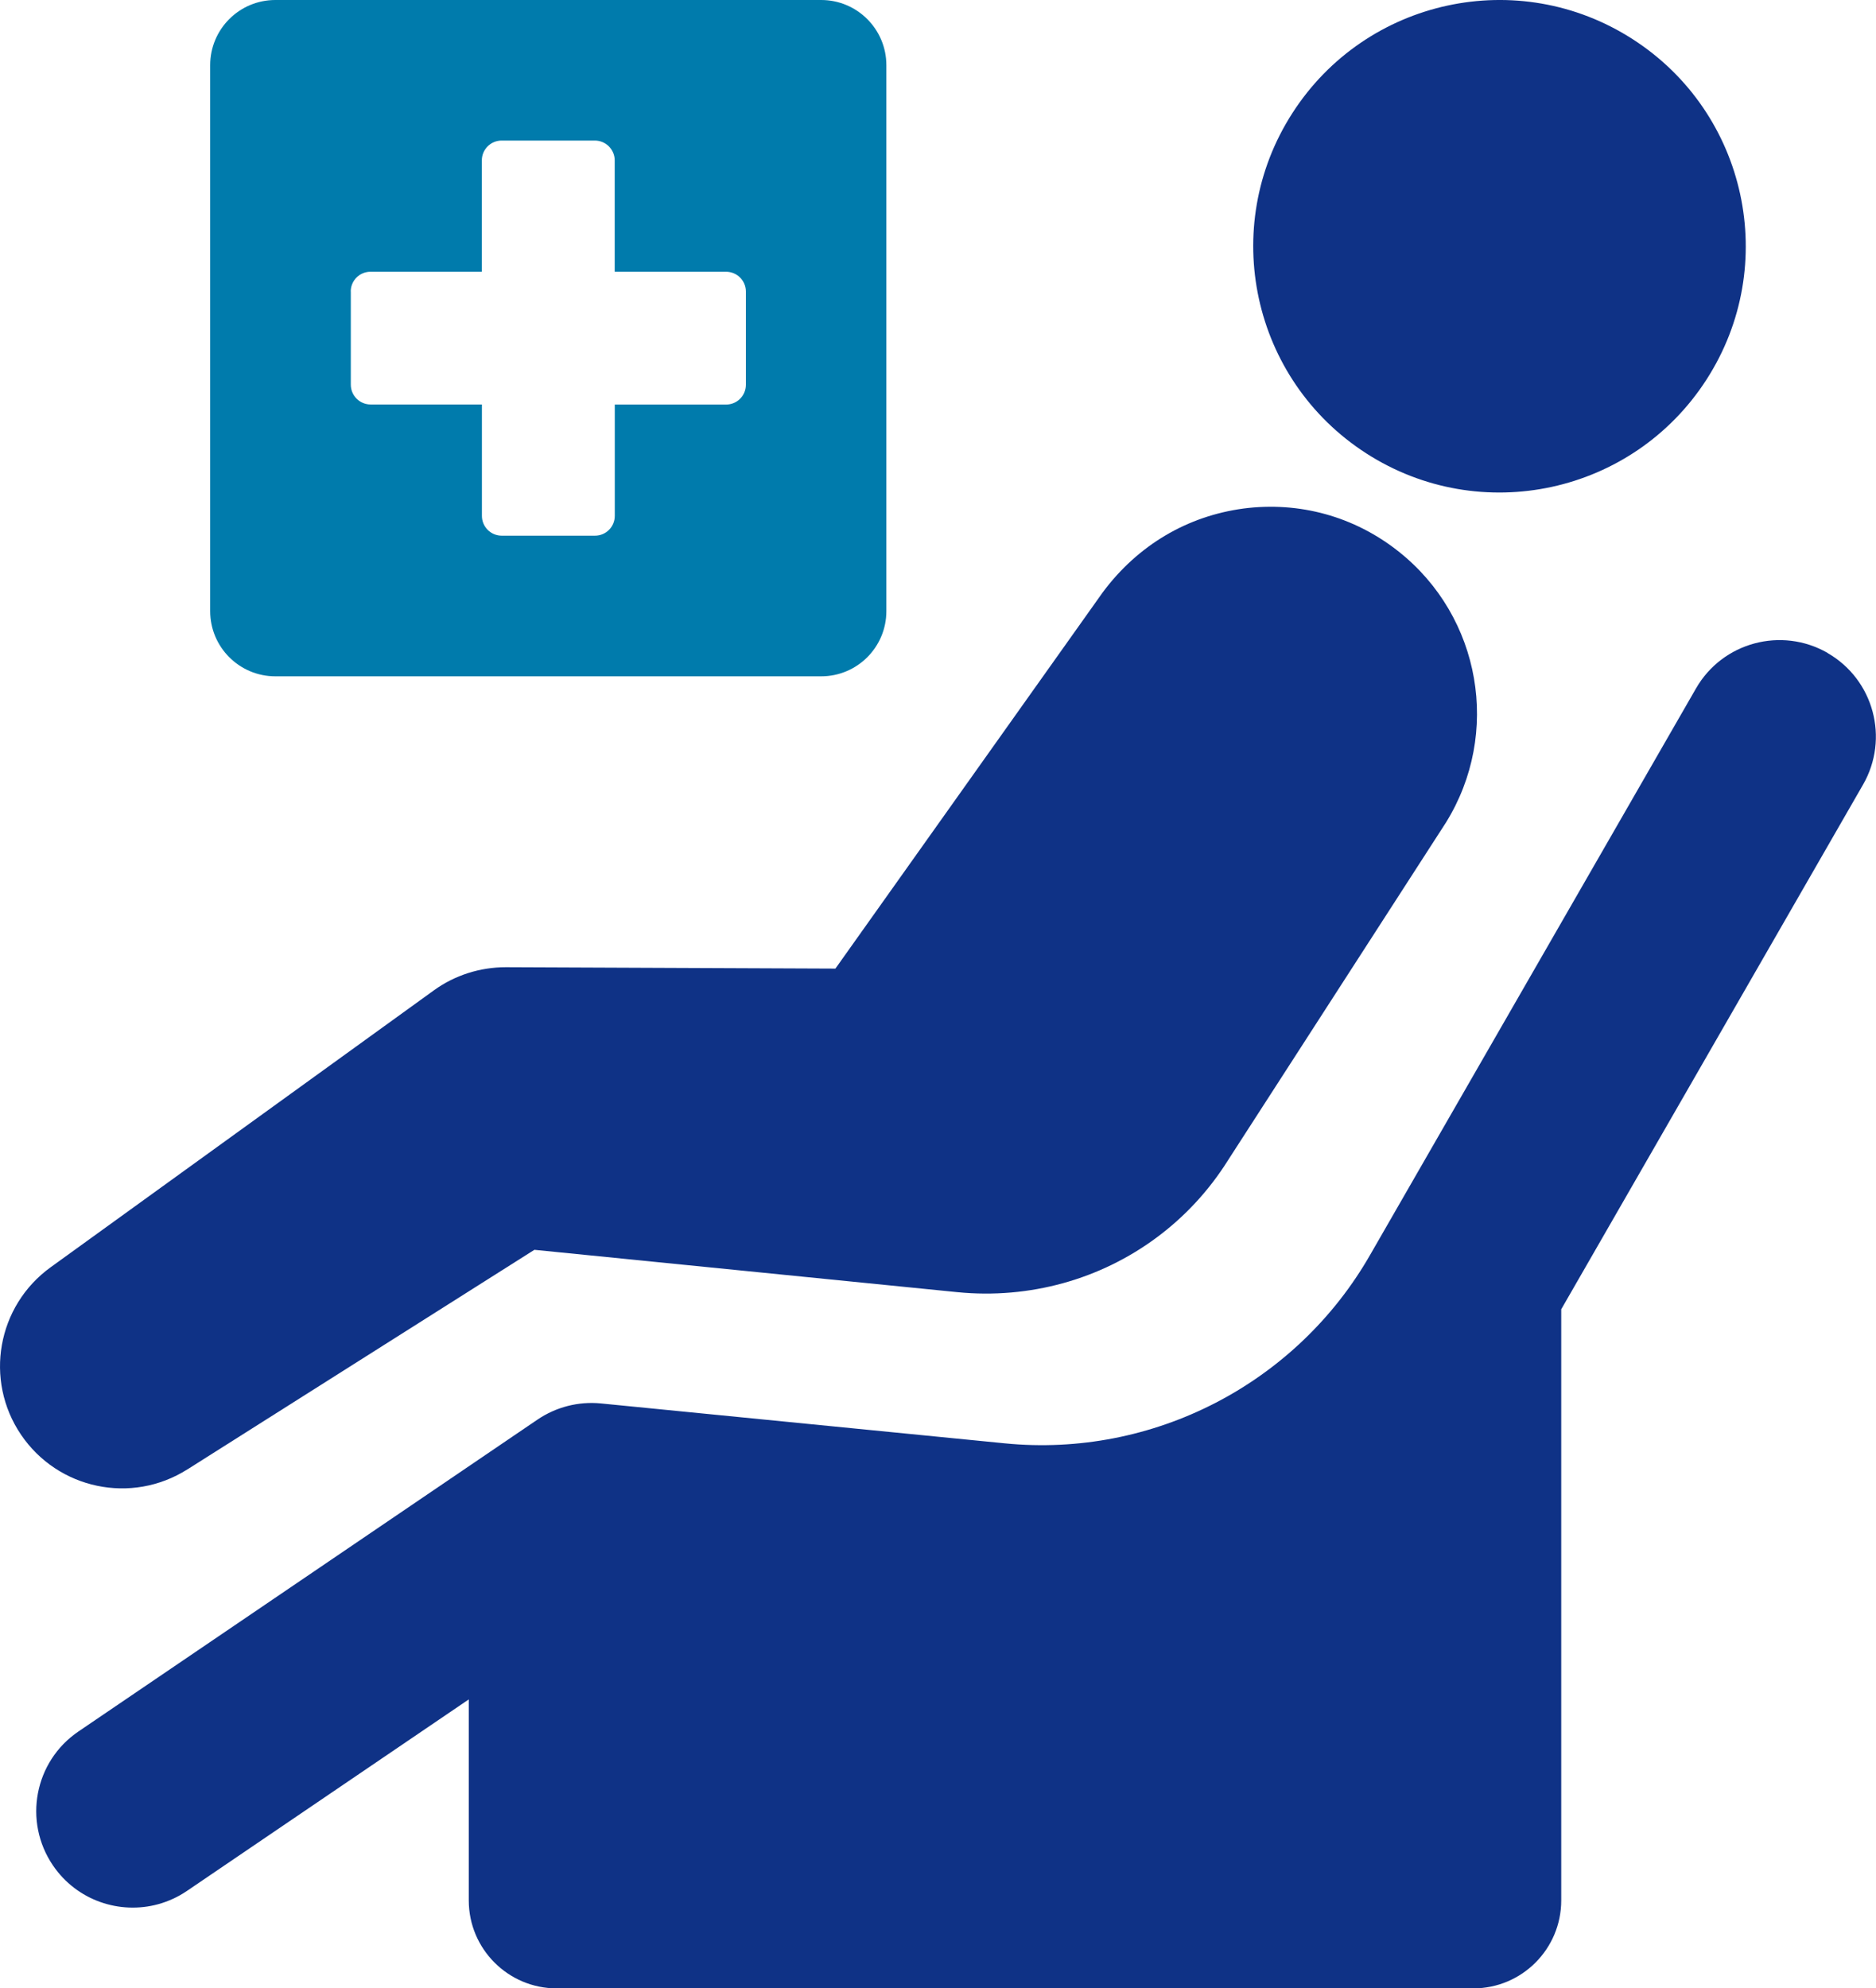 <?xml version="1.0" encoding="UTF-8"?>
<svg xmlns="http://www.w3.org/2000/svg" id="Ebene_2" width="244.12" height="258.71" viewBox="0 0 244.12 258.71">
  <defs>
    <style>.cls-1{fill:#007bac;}.cls-2{fill:#0f3286;}</style>
  </defs>
  <g id="Layer_1">
    <path class="cls-1" d="m35.83,88h71.03c4.69,0,8.48-3.8,8.48-8.48V8.48c0-4.68-3.8-8.48-8.48-8.48H35.83c-4.69,0-8.48,3.8-8.48,8.48v71.04c0,4.68,3.8,8.48,8.48,8.48Zm9.81-50.07c0-1.42,1.15-2.57,2.57-2.57h14.49v-14.49c0-1.42,1.15-2.58,2.58-2.58h12.13c1.42,0,2.58,1.16,2.58,2.58v14.49h14.49c1.42,0,2.58,1.15,2.58,2.57v12.13c0,1.43-1.15,2.58-2.58,2.58h-14.48v14.48c0,1.43-1.15,2.58-2.58,2.58h-12.13c-1.42,0-2.58-1.15-2.58-2.58v-14.49h-14.48c-1.42,0-2.58-1.15-2.58-2.58v-12.13Z"></path>
    <path class="cls-2" d="m24.39,191.19l45.15-28.57,55.03,5.51c4.73.47,9.38.04,13.77-1.17,8.79-2.43,16.49-8.05,21.47-16.01l28.34-43.91c7.21-11.61,4.57-26.78-6.14-35.27-5.75-4.57-12.93-6.55-20.21-5.6-7.26.98-13.7,4.72-18.3,10.9l-34.79,48.96-42.88-.18c-3.37,0-6.65,1.04-9.37,3.01L6.59,164.89c-6.96,5.03-8.67,14.67-3.86,21.78,4.81,7.1,14.38,9.13,21.65,4.52Z"></path>
    <path class="cls-2" d="m177.79,58.99c14.88,9.57,34.7,5.27,44.28-9.61,9.58-14.88,5.28-34.71-9.61-44.28-14.88-9.58-34.71-5.27-44.28,9.61-9.58,14.88-5.27,34.71,9.61,44.28Z"></path>
    <path class="cls-2" d="m237.83,84.96c-6.01-3.45-13.68-1.39-17.13,4.61l-42.38,73.66c-9.62,16.83-28.29,26.48-47.58,24.57l-52.53-5.19c-2.93-.29-5.85.46-8.28,2.11l-59.72,40.57c-5.73,3.89-7.22,11.69-3.32,17.43,3.1,4.56,8.68,6.43,13.72,5.04,1.28-.36,2.54-.92,3.7-1.71l36.69-24.93v26.15c0,6.32,5.13,11.45,11.45,11.45h119.26c6.33,0,11.45-5.13,11.45-11.45v-76.91l39.27-68.26c3.46-6.01,1.39-13.68-4.61-17.13Z"></path>
  </g>
</svg>
